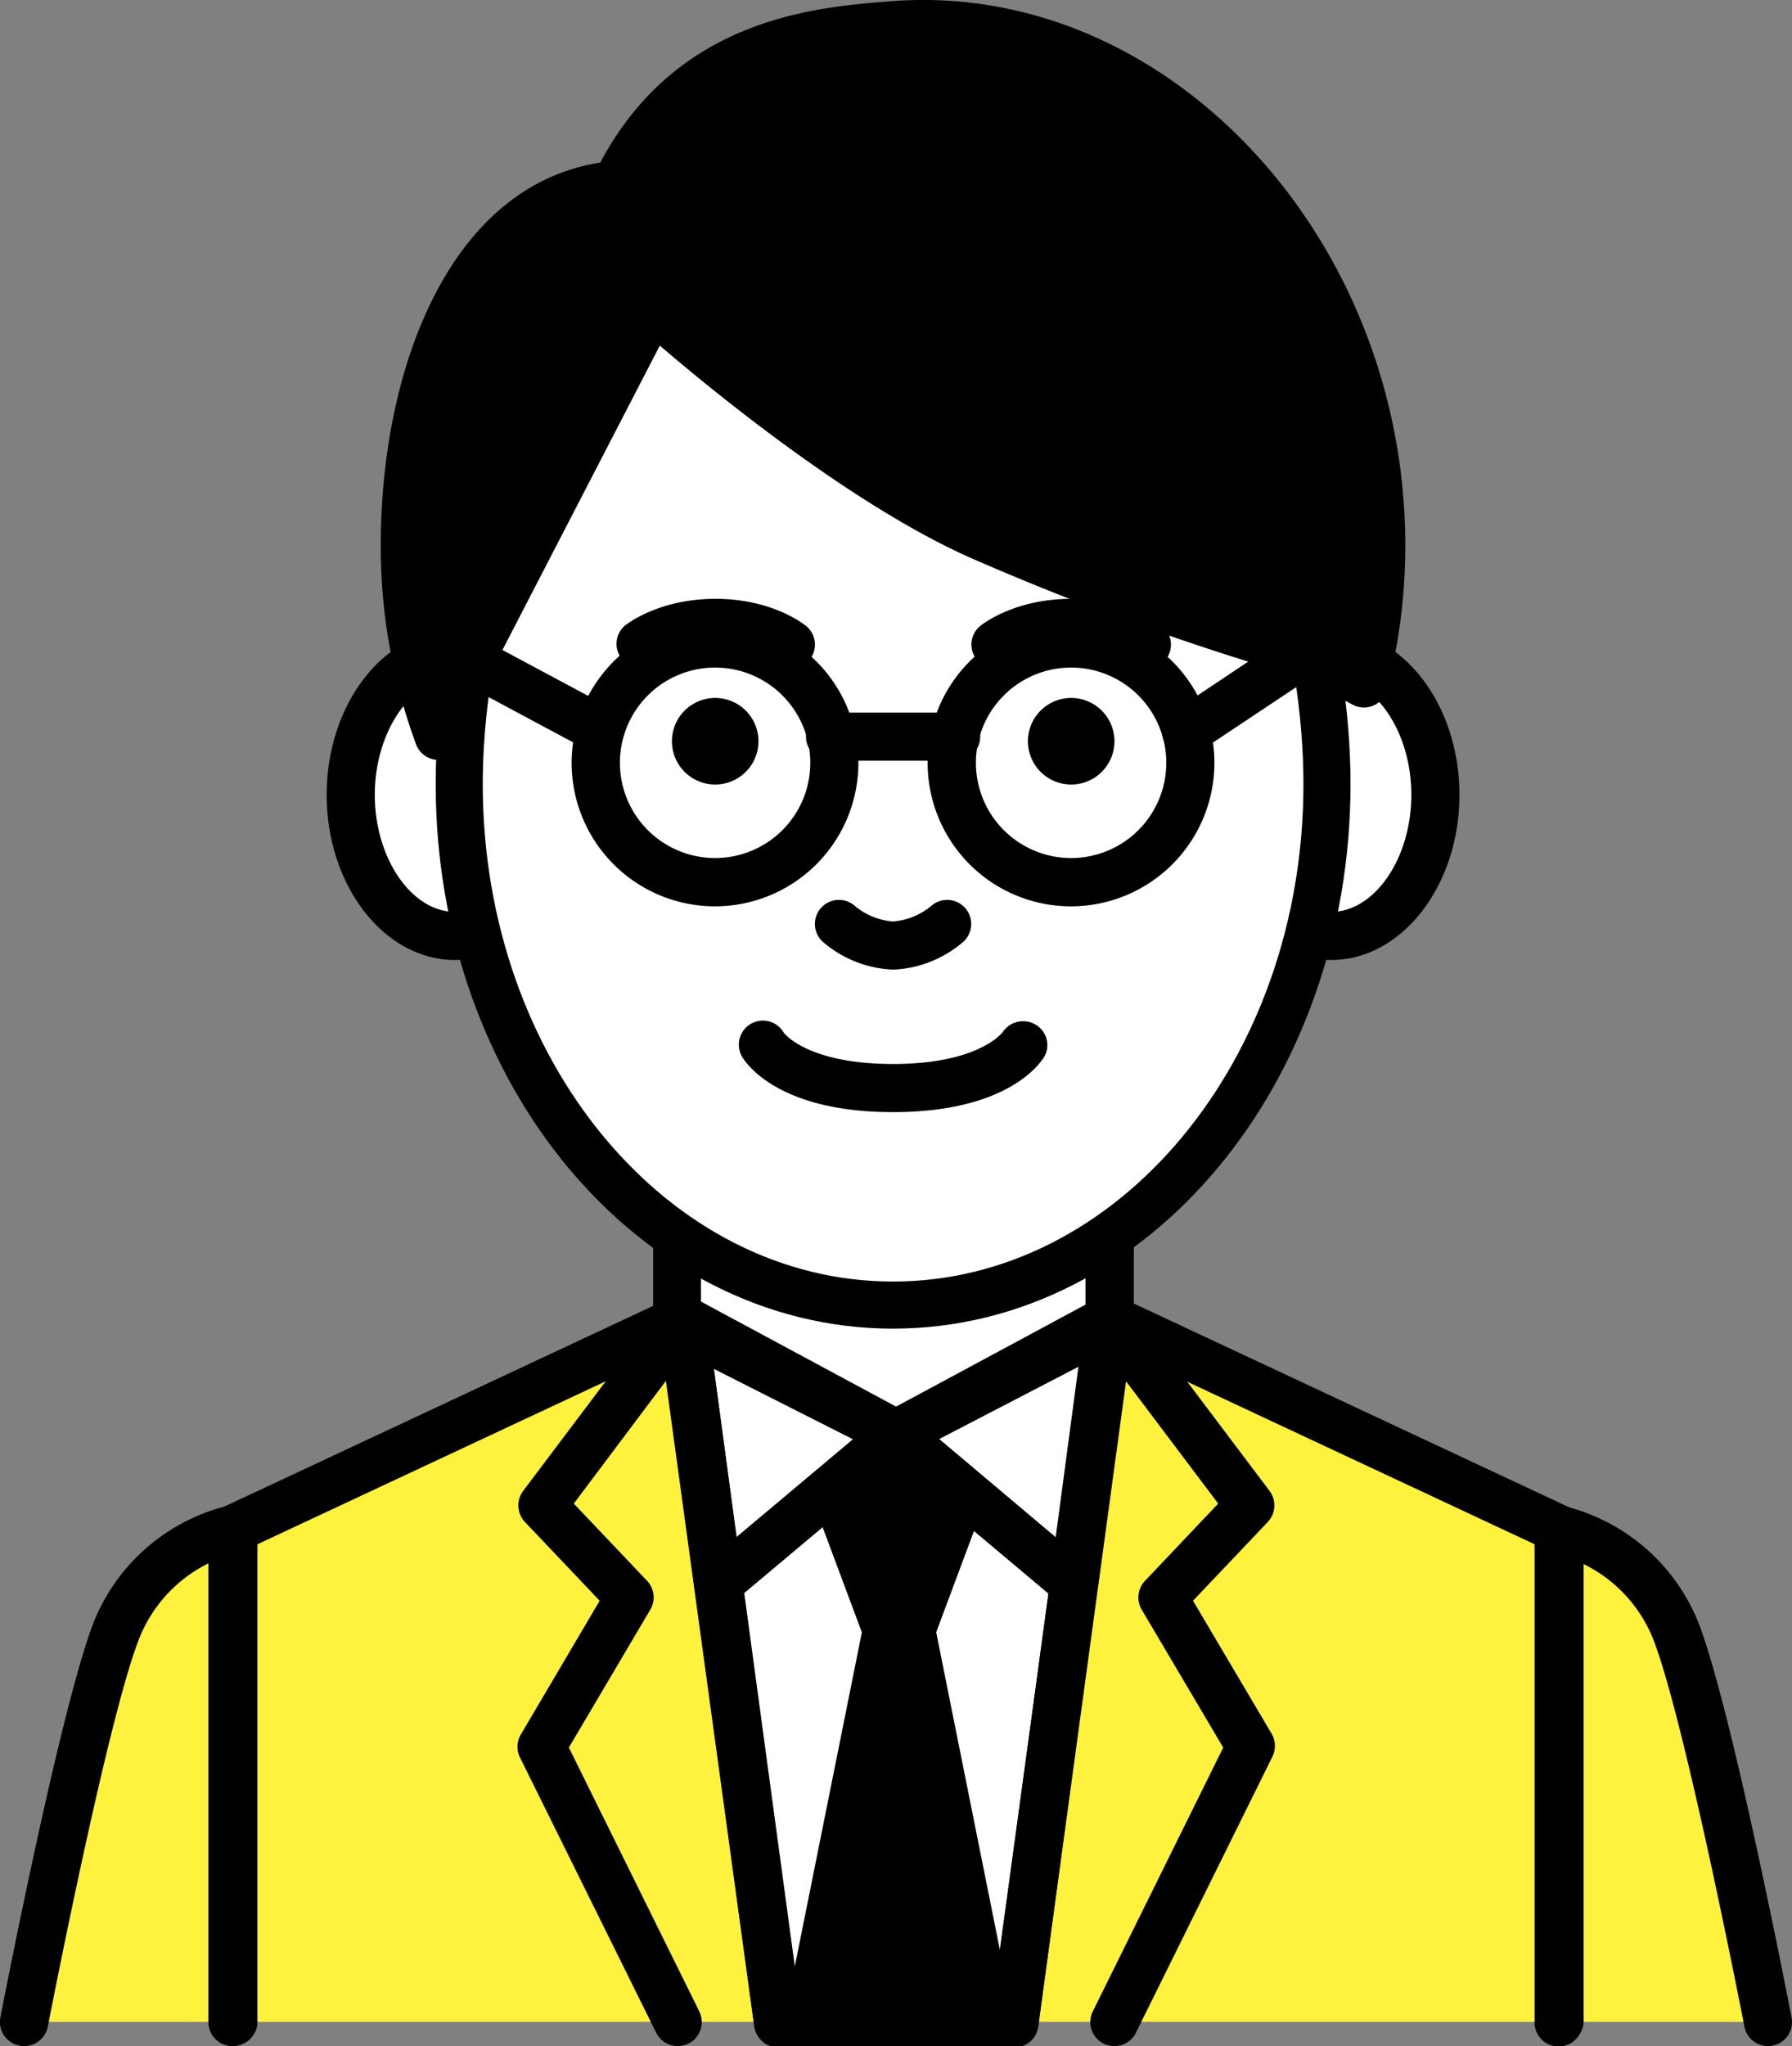 <svg xmlns="http://www.w3.org/2000/svg" viewBox="0 0 207.09 236.35"><rect x="0" y="0" width="207.09" height="236.35" fill="#808080" stroke="none"/><defs><style>.cls-2{fill:#fff}</style></defs><g id="レイヤー_2" data-name="レイヤー 2"><g id="レイヤー_1-2" data-name="レイヤー 1"><path d="M193.7 188.49a19.68 19.68 0 00-13.47-11.8l-51.91-24.29-.12.81v-.81h-50v.27l-51.34 24a19.7 19.7 0 00-13.47 11.8c-3.82 9.9-10.61 45.08-10.61 45.08h201.53s-6.79-35.16-10.61-45.06z" fill="#fff23f"/><path class="cls-2" d="M78.55 153.12l11.39 80.93h27.87l10.74-80.93-24 10-26-10z"/><path d="M117.78 236.35l-9.59-47.81 5.47-14.65-9.58-8.24-10.09 7.88 5.61 15.02-9.6 47.8h27.78z"/><path d="M117.2 236.34h-.38a2.78 2.78 0 01-2.37-3.13L125.56 152a2.79 2.79 0 013.93-2.15l51.92 24.29a2.78 2.78 0 011.6 2.52v56.91a2.78 2.78 0 01-5.55 0v-55.14l-46.91-21.94L120 233.94a2.78 2.78 0 01-2.8 2.4z"/><path class="cls-2" d="M128.2 152.86l-24.65 12.79-25.35-12.79v-9.43h50v9.43z"/><path d="M103.55 168.43a2.81 2.81 0 01-1.26-.3L77 155.34a2.78 2.78 0 01-1.52-2.48v-9.43a2.78 2.78 0 012.77-2.78h50a2.78 2.78 0 012.78 2.78v9.43a2.79 2.79 0 01-1.5 2.47l-24.65 12.79a2.78 2.78 0 01-1.33.31zM81 151.15l22.55 11.38 21.9-11.35v-5H81zm123.31 85.19a2.77 2.77 0 01-2.72-2.25c-.07-.35-6.8-35-10.48-44.6a16.47 16.47 0 00-8.21-8.88v53a2.78 2.78 0 01-5.56 0v-56.95a2.79 2.79 0 013.32-2.72 22.46 22.46 0 0115.64 13.55c3.86 10 10.46 44.1 10.74 45.55a2.77 2.77 0 01-2.2 3.25 2.44 2.44 0 01-.53.05z"/><path d="M124.13 185.72a2.83 2.83 0 01-1.79-.65l-20.58-17.29a2.78 2.78 0 01-1-2.41 2.81 2.81 0 011.45-2.17l24.66-13.27a2.78 2.78 0 014.07 2.81l-4.07 30.56a2.8 2.8 0 01-1.76 2.23 2.86 2.86 0 01-.98.19zm-15.66-19.56l13.53 11.4 2.69-20.16z"/><path d="M128.77 236.34a2.86 2.86 0 01-1.23-.28 2.79 2.79 0 01-1.25-3.73l15.07-30.47-9.42-15.93a2.78 2.78 0 01.38-3.33l8.46-8.92-10.73-14.24-10.05 74.5a2.78 2.78 0 11-5.5-.75l11-81.19a2.77 2.77 0 015-1.3l16.21 21.51a2.79 2.79 0 01-.2 3.59l-8.64 9.1 9.12 15.42A2.83 2.83 0 01147 203l-15.73 31.8a2.78 2.78 0 01-2.5 1.54zm-38.88 0a2.78 2.78 0 01-2.75-2.4l-10.6-77.45-46.9 21.94v55.14a2.78 2.78 0 01-5.56 0v-56.91a2.78 2.78 0 011.6-2.52l51.92-24.29a2.78 2.78 0 013.93 2.15l11.11 81.19a2.77 2.77 0 01-2.37 3.13z"/><path d="M2.78 236.34a2.44 2.44 0 01-.53-.05A2.78 2.78 0 01.05 233c.28-1.45 6.89-35.53 10.75-45.55a22.43 22.43 0 0115.63-13.55 2.79 2.79 0 013.32 2.72v56.91a2.78 2.78 0 01-5.56 0v-53a16.43 16.43 0 00-8.19 8.96c-3.68 9.56-10.41 44.25-10.47 44.6a2.78 2.78 0 01-2.75 2.25zM83 185.72a2.86 2.86 0 01-1-.19 2.77 2.77 0 01-1.75-2.23l-4.08-30.56a2.78 2.78 0 011.18-2.65 2.74 2.74 0 012.89-.16l24.66 13.27a2.79 2.79 0 011.45 2.17 2.75 2.75 0 01-1 2.41l-20.6 17.29a2.83 2.83 0 01-1.75.65zm-.6-28.32l2.69 20.16 13.58-11.4z"/><path d="M78.32 236.34a2.77 2.77 0 01-2.49-1.54L60.09 203a2.77 2.77 0 01.1-2.65l9.11-15.45-8.64-9.1a2.79 2.79 0 01-.2-3.59l16.21-21.51a2.77 2.77 0 015 1.3l11 81.19a2.78 2.78 0 11-5.5.75L77 159.44l-10.69 14.24 8.47 8.92a2.79 2.79 0 01.37 3.33l-9.41 15.93 15.07 30.47a2.79 2.79 0 01-1.26 3.73 2.86 2.86 0 01-1.23.28z"/><path class="cls-2" d="M64.64 91.81c0 9-5.4 16.3-12.06 16.3s-12-7.3-12-16.3 5.4-16.29 12-16.29 12.06 7.3 12.06 16.29z"/><path d="M52.58 110.89c-8.17 0-14.83-8.56-14.83-19.08s6.66-19.07 14.83-19.07 14.83 8.56 14.83 19.07-6.65 19.08-14.83 19.08zm0-32.59c-5 0-9.27 6.19-9.27 13.51s4.25 13.52 9.27 13.52 9.28-6.19 9.28-13.52-4.25-13.51-9.28-13.51z"/><path class="cls-2" d="M141.78 91.81c0 9 5.39 16.3 12.05 16.3s12-7.3 12-16.3-5.4-16.29-12-16.29-12.05 7.3-12.05 16.29z"/><path d="M153.83 110.89c-8.18 0-14.83-8.56-14.83-19.08s6.65-19.07 14.83-19.07 14.83 8.56 14.83 19.07-6.66 19.08-14.83 19.08zm0-32.59c-5 0-9.28 6.19-9.28 13.51s4.25 13.52 9.28 13.52 9.27-6.19 9.27-13.52-4.25-13.51-9.27-13.51z"/><path d="M153.35 90.59c0 33.22-22.45 60.16-50.15 60.16s-50.13-26.94-50.13-60.16 22.44-72.71 50.13-72.71 50.15 39.48 50.15 72.71z" stroke="#000" stroke-linecap="round" stroke-linejoin="round" stroke-width="5.44" fill="#fff"/><path d="M87.65 85.62a5 5 0 11-5-5 5 5 0 015 5zm41.14 0a5 5 0 11-5-5 5 5 0 015 5zM103.21 112a13.24 13.24 0 01-8.12-3.21 2.78 2.78 0 013.7-4.15 7.82 7.82 0 004.42 1.8 7.9 7.9 0 004.41-1.8 2.78 2.78 0 013.7 4.15 13.23 13.23 0 01-8.11 3.21zm29.34-34.76a2.73 2.73 0 01-1.74-.62 12.26 12.26 0 00-7-1.89 12.11 12.11 0 00-7.06 1.91 2.8 2.8 0 01-3.89-.47 2.76 2.76 0 01.43-3.87c.4-.32 4.06-3.13 10.52-3.13S133.9 72 134.29 72.3a2.78 2.78 0 01-1.74 4.94zm-41.14 0a2.79 2.79 0 01-1.72-.6 12.12 12.12 0 00-7-1.91 12.11 12.11 0 00-7.06 1.91 2.78 2.78 0 01-3.46-4.34c.4-.32 4.06-3.13 10.52-3.13S92.76 72 93.15 72.3a2.78 2.78 0 01-1.74 4.94zm11.79 51.22c-13.4 0-17.07-5.76-17.45-6.41a2.78 2.78 0 114.83-2.76s2.64 3.61 12.62 3.61 12.66-3.66 12.69-3.7a2.83 2.83 0 013.8-.84 2.74 2.74 0 011 3.69c-.41.65-4.08 6.41-17.49 6.41z"/><path d="M82.64 104.69A16.57 16.57 0 1199.2 88.13a16.58 16.58 0 01-16.56 16.56zm0-27.58a11 11 0 1011 11 11 11 0 00-11-11zm41.14 27.58a16.57 16.57 0 1116.56-16.56 16.58 16.58 0 01-16.56 16.56zm0-27.58a11 11 0 1011 11 11 11 0 00-11-11z"/><path d="M137.08 87.31a2.77 2.77 0 01-1.54-5.08l14.73-9.82a2.78 2.78 0 013.08 4.59l-14.73 9.81a2.74 2.74 0 01-1.54.5zm-67.69-.23a2.7 2.7 0 01-1.31-.34l-16.81-9a2.78 2.78 0 012.63-4.89l16.81 9a2.78 2.78 0 01-1.32 5.22zm40.94.78H96.09a2.78 2.78 0 110-5.55h14.24a2.78 2.78 0 110 5.55z"/><path d="M151.81 75.76a305.87 305.87 0 01-38.58-13.88C96.35 54.35 75.4 35.49 75.4 35.49L54.6 75.75 50.69 85a63.51 63.51 0 01-3.89-22c0-19.68 7.8-40.16 24.38-41.65 7.81-16.11 22-17.67 32-18.45C134.27.51 159.61 29.82 159.61 63a63.83 63.83 0 01-2 15.95z"/><path d="M50.69 87.78h-.06A2.78 2.78 0 0148.09 86 66.05 66.05 0 0144 63c0-20.3 7.87-41.5 25.37-44.22C78.28 2.05 94.28.82 103 .14c31.89-2.46 59.4 27.3 59.4 62.87a66.69 66.69 0 01-2.1 16.64 2.77 2.77 0 01-4 1.74l-5.51-3a312.51 312.51 0 01-38.69-13.98c-13.67-6.09-29.59-19.13-35.85-24.49L57.07 77l-3.82 9a2.77 2.77 0 01-2.56 1.78zm56.08-82.23c-1.11 0-2.23 0-3.35.13-11.33.88-23 2.9-29.74 16.89a2.79 2.79 0 01-2.25 1.56C56.41 25.47 49.58 45.22 49.58 63a61.09 61.09 0 001.56 13.8l.9-2.14 20.9-40.45a2.79 2.79 0 012-1.46 2.76 2.76 0 012.35.67c.21.19 20.83 18.65 37.1 25.91a304.64 304.64 0 0038.18 13.74 2.7 2.7 0 01.61.25l2.56 1.41A61.2 61.2 0 00156.83 63c0-31.14-22.92-57.45-50.06-57.45z"/></g></g></svg>